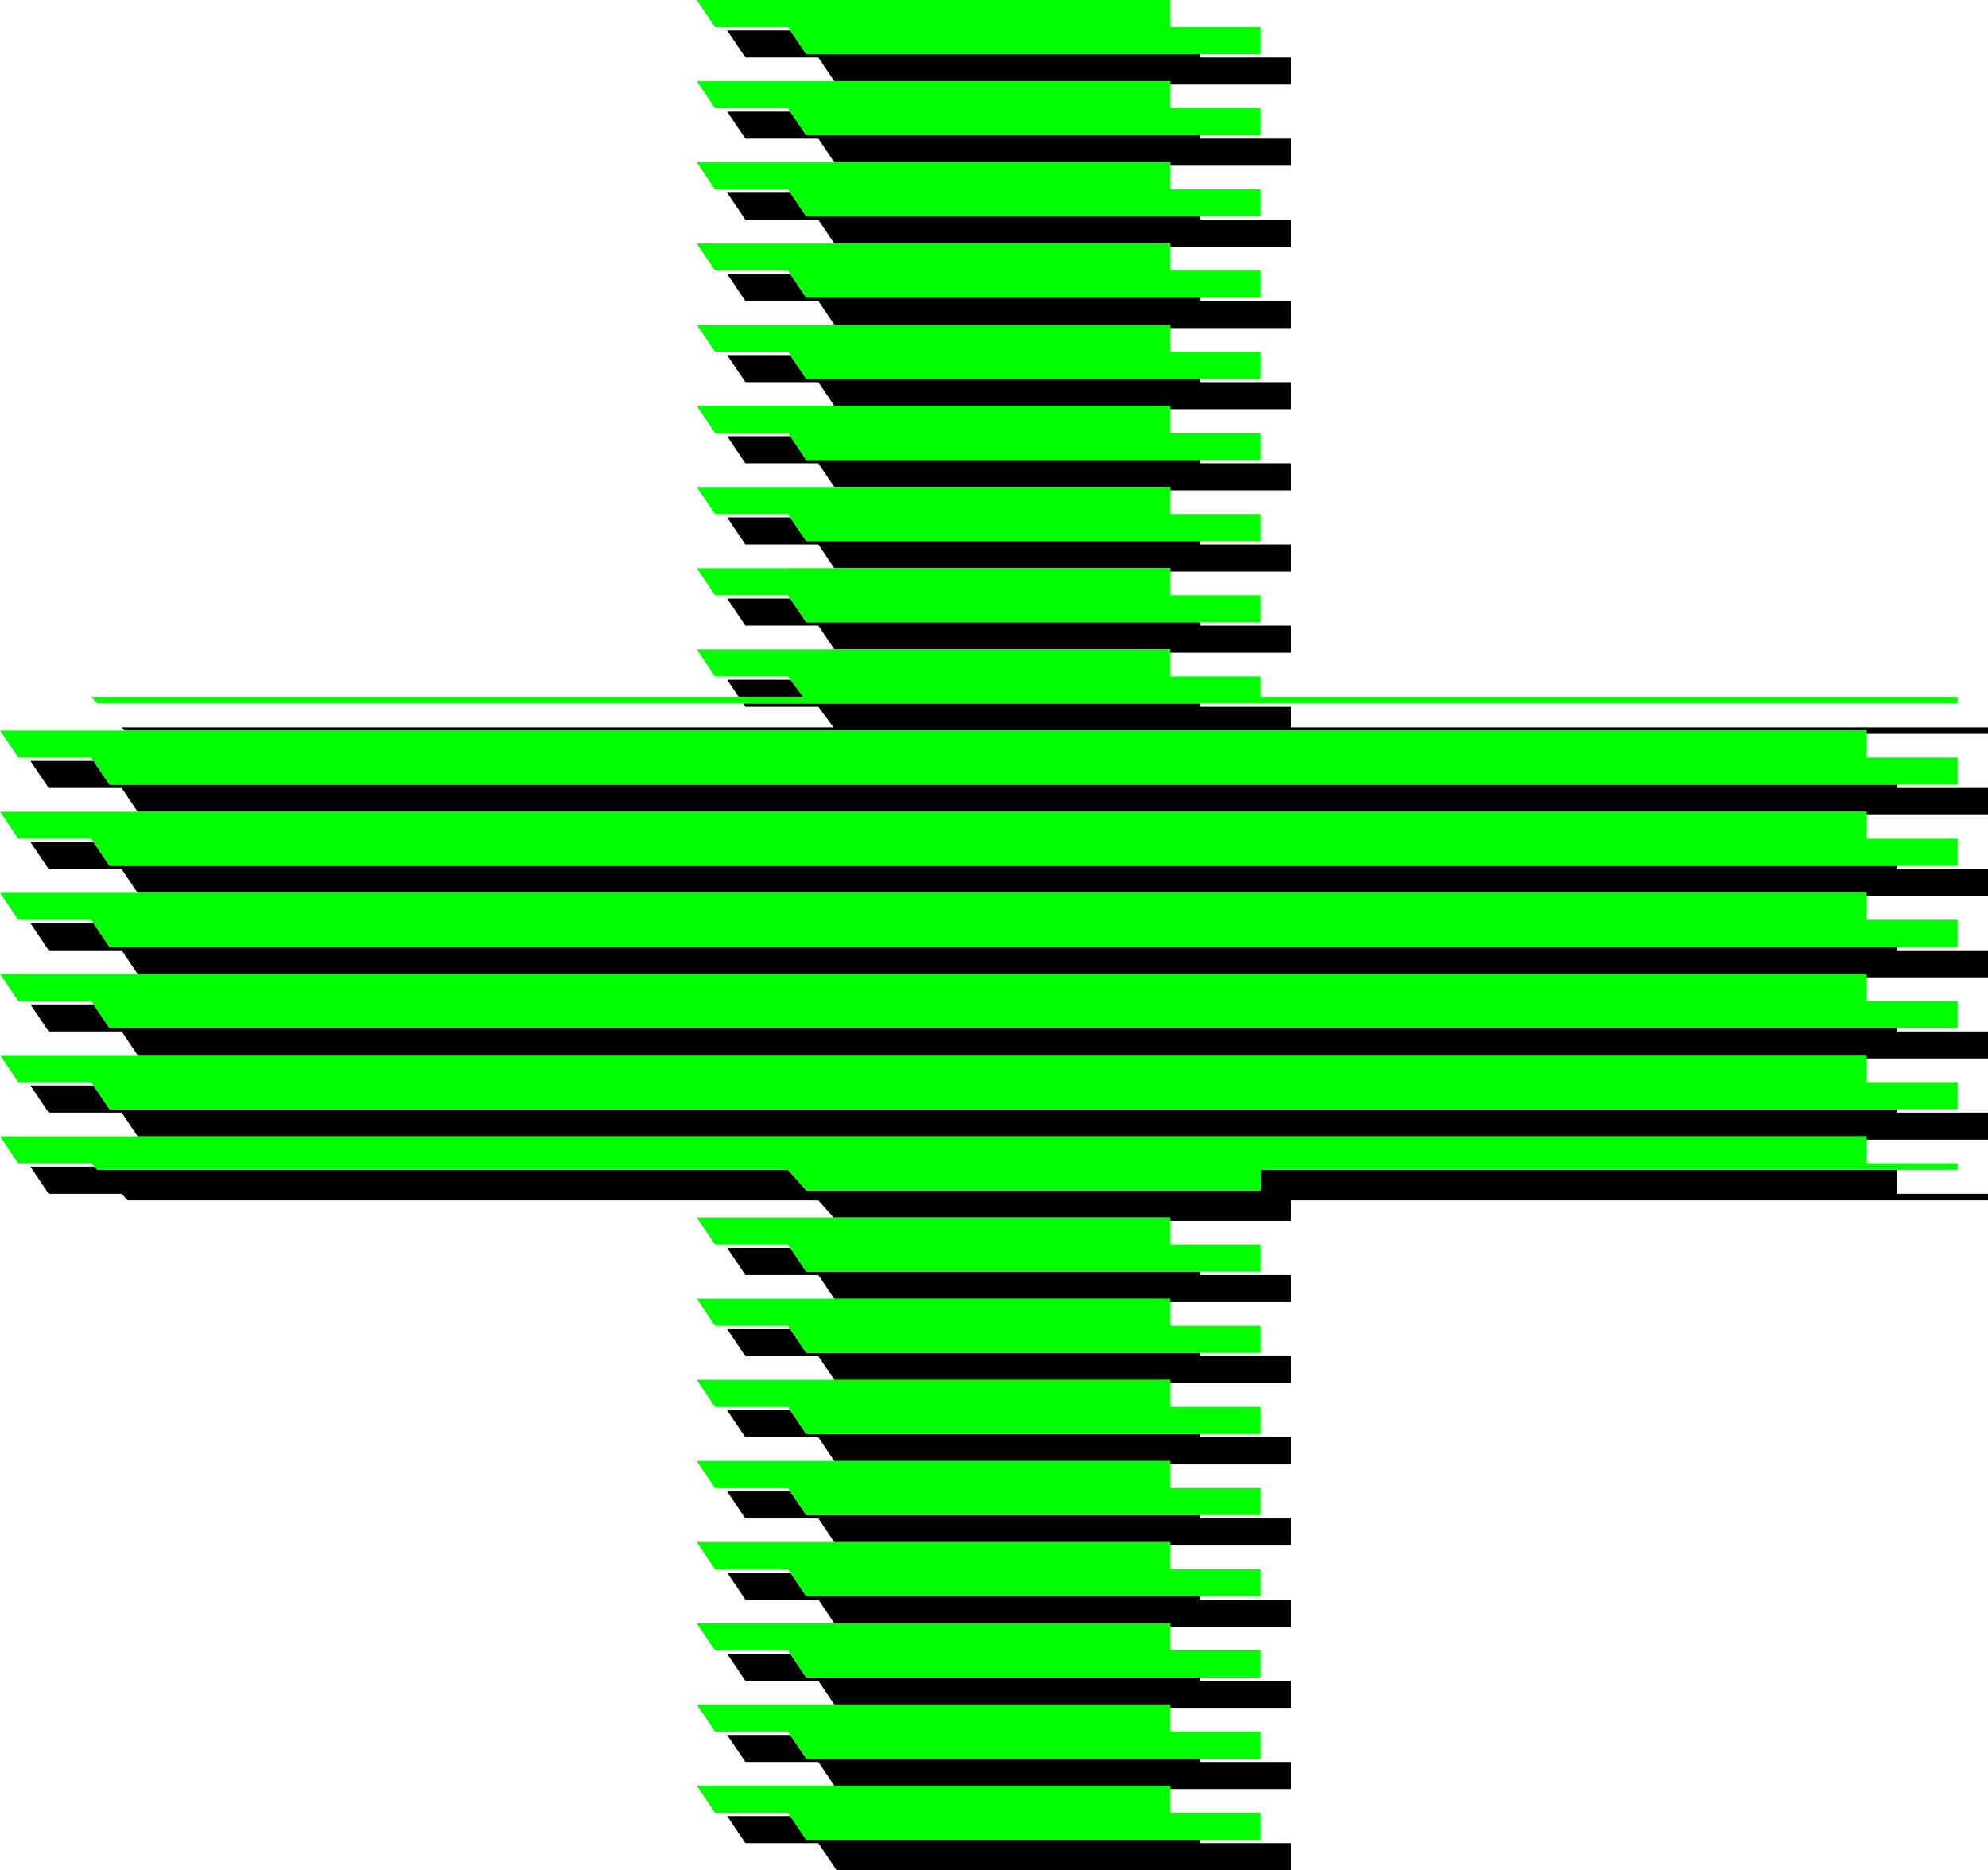 <svg id="Layer_1" data-name="Layer 1" xmlns="http://www.w3.org/2000/svg" viewBox="0 0 693.02 651.79"><path d="M275.47 463.2h-21.99l6.36 9.43h25.44l5.57 8.26h116.89v1.17h42.4v-9.43h-31.8v-1.17h-137.3l-5.57-8.26zm0-28.28h-21.99l6.36 9.42h25.44l5.57 8.26h116.89v1.17h42.4v-9.43h-31.8v-1.17h-137.3l-5.57-8.25zm0 56.57h-21.99l6.36 9.43h25.44l5.57 8.26h116.89v1.17h42.4v-9.43h-31.8v-1.17h-137.3l-5.57-8.26zM32.59 378.34H10.6l6.36 9.43h25.45l5.57 8.26h602.64v1.17h42.4v-9.43h-31.8v-1.17H38.16l-5.57-8.26zm0-28.29H10.6l6.36 9.43h25.45l5.57 8.26h602.64v1.17h42.4v-9.43h-31.8v-1.17H38.16l-5.57-8.26zm406.95 64.83h-158.5l-6.36-7.14H33.92l-1.03-1.11H10.6l6.36 9.43h25.45l2.12 2.28h240.75l5.32 5.97h117.14v1.18h42.4v-7.15h242.88v-2.28h-31.8v-8.32H439.54v7.14zM275.47 604.64h-21.99l6.36 9.43h25.44l5.57 8.26h116.89v1.17h42.4v-9.43h-31.8v-1.17h-137.3l-5.57-8.26zm0 28.29h-21.99l6.36 9.43h25.44l6.36 9.43h158.5v-9.43h-31.8v-1.18h-137.3l-5.57-8.25zm0-56.58h-21.99l6.36 9.43h25.44l5.57 8.26h116.89v1.17h42.4v-9.43h-31.8v-1.17h-137.3l-5.57-8.26zm0-56.57h-21.99l6.36 9.43h25.44l5.57 8.25h116.89v1.18h42.4v-9.43h-31.8v-1.18h-137.3l-5.57-8.25zm0 28.29h-21.99l6.36 9.42h25.44l5.57 8.26h116.89v1.17h42.4v-9.43h-31.8v-1.17h-137.3l-5.57-8.25zm132.27-433.75h42.4v-9.43h-31.8v-1.17h-137.3l-5.57-8.26h-21.99l6.36 9.43h25.44l5.57 8.26h116.89v1.17zm0 28.29h42.4v-9.43h-31.8v-1.17h-137.3l-5.57-8.26h-21.99l6.36 9.43h25.44l5.57 8.26h116.89v1.17zm0-56.58h42.4v-9.42h-31.8v-1.18h-137.3l-5.57-8.25h-21.99l6.36 9.43h25.44l5.57 8.25h116.89v1.17zm0-56.57h42.4v-9.43h-31.8v-1.17h-137.3l-5.57-8.26h-21.99l6.36 9.43h25.44l5.57 8.26h116.89v1.17zm0 28.29h42.4v-9.43h-31.8v-1.17h-137.3l-5.57-8.26h-21.99l6.36 9.43h25.44l5.57 8.26h116.89v1.17zm0 113.15h42.4v-9.43h-31.8v-1.17h-137.3l-5.57-8.26h-21.99l6.36 9.43h25.44l5.57 8.25h116.89v1.18zM32.59 293.48H10.6l6.36 9.43h25.45l5.57 8.25h602.64v1.17h42.4v-9.42h-31.8v-1.18H38.16l-5.57-8.25zm0-28.29H10.6l6.36 9.43h25.45l5.57 8.26h602.64v1.17h42.4v-9.43h-31.8v-1.17H38.16l-5.57-8.26zm0 56.57H10.6l6.36 9.43h25.45l5.57 8.26h602.64v1.17h42.4v-9.43h-31.8v-1.17H38.16l-5.57-8.26zm375.15-122.57h42.4v-9.43h-31.8v-1.18h-137.3l-5.57-8.25h-21.99l6.36 9.43h25.44l5.57 8.25h116.89v1.18zm0 28.28h42.4v-9.43h-31.8v-1.17h-137.3l-5.57-8.26h-21.99l6.36 9.43h25.44l5.57 8.26h116.89v1.17zm-132.19 9.43h-22.07l4.03 5.98h22.47l-4.43-5.98zm375.07 18.86h42.4v-2.28H450.14v-7.15h-31.8v-1.17H259.05l.79 1.17h25.44l5.3 7.15H42.41l1.03 1.11h607.18v1.17z"/><path d="M290.85 452.6h-47.97l6.36 9.43h25.44l.79 1.17 5.57 8.26h158.5v-9.43h-31.8v-9.43H290.85zm-.25-28.29h-47.72l6.36 9.43h25.44l.79 1.18 5.57 8.25h158.5v-9.43h-31.8v-9.43H290.6zm.25 56.58h-47.97l6.36 9.43h25.44l.79 1.17 5.57 8.26h158.5v-9.43h-31.8v-9.43H290.85zM47.98 367.74H0l6.36 9.43H31.8l.79 1.17 5.57 8.26h644.26v-9.43h-31.8v-9.43H47.98zm0-28.29H0l6.36 9.43H31.8l.79 1.17 5.57 8.26h644.26v-9.43h-31.8v-9.43H47.98zm0 56.58H0l6.36 9.42H31.8l1.09 1.18 1.03 1.11h240.76l6.36 7.14h158.5v-7.14h242.88v-2.29h-31.8v-9.42H47.98zm242.87 198.01h-47.97l6.36 9.43h25.44l.79 1.17 5.57 8.26h158.5v-9.43h-31.8v-9.43H290.85zm0 28.29h-47.97l6.36 9.43h25.44l.79 1.17 5.57 8.25h158.5v-9.42h-31.8v-9.43H290.85zm0-56.58h-47.97l6.36 9.43h25.44l.79 1.17 5.57 8.26h158.5v-9.43h-31.8v-9.43H290.85zm0-56.57h-47.97l6.36 9.43h25.44l.79 1.17 5.57 8.25h158.5v-9.42h-31.8v-9.43H290.85zm0 28.28h-47.97l6.36 9.43h25.44l.79 1.18 5.57 8.25h158.5v-9.43h-31.8v-9.43H290.85zm127.49-433.74h21.2v-9.43h-31.8v-9.43H242.88l6.36 9.43h25.44l.79 1.17 5.57 8.26h137.3zm0 28.29h21.2v-9.43h-31.8v-9.43H242.88l6.36 9.43h25.44l.79 1.17 5.57 8.26h137.3zm0-56.58h21.2V66h-31.8v-9.42H242.88l6.36 9.42h25.44l.79 1.18 5.57 8.25h137.3zm0-56.57h21.2V9.43h-31.8V0H242.88l6.36 9.43h25.44l.79 1.17 5.57 8.26h137.3zm0 28.29h21.2v-9.43h-31.8v-9.43H242.88l6.36 9.43h25.44l.79 1.17 5.57 8.26h137.3zm0 113.15h21.2v-9.43h-31.8v-9.43H242.88l6.36 9.43h25.44l.79 1.17 5.57 8.26h137.3zM47.98 282.88H0l6.36 9.43H31.8l.79 1.17 5.57 8.25h644.26v-9.42h-31.8v-9.43H47.98zm602.64-28.29H0l6.36 9.43H31.8l.79 1.17 5.57 8.26h644.26v-9.43h-31.8v-9.43zM47.98 311.16H0l6.36 9.43H31.8l.79 1.17 5.57 8.26h644.26v-9.43h-31.8v-9.43H47.98zm370.36-122.58h21.2v-9.43h-31.8v-9.43H242.88l6.36 9.43h25.44l.79 1.18 5.57 8.25h137.3zm0 28.29h21.2v-9.43h-31.8v-9.43H242.88l6.36 9.43h25.44l.79 1.17 5.57 8.26h137.3zm264.08 28.29v-2.28H439.54v-7.15h-31.8v-9.43H242.88l6.36 9.43h25.44l.87 1.17 4.43 5.98H31.8l2.12 2.28h648.5z" fill="#0f0"/></svg>